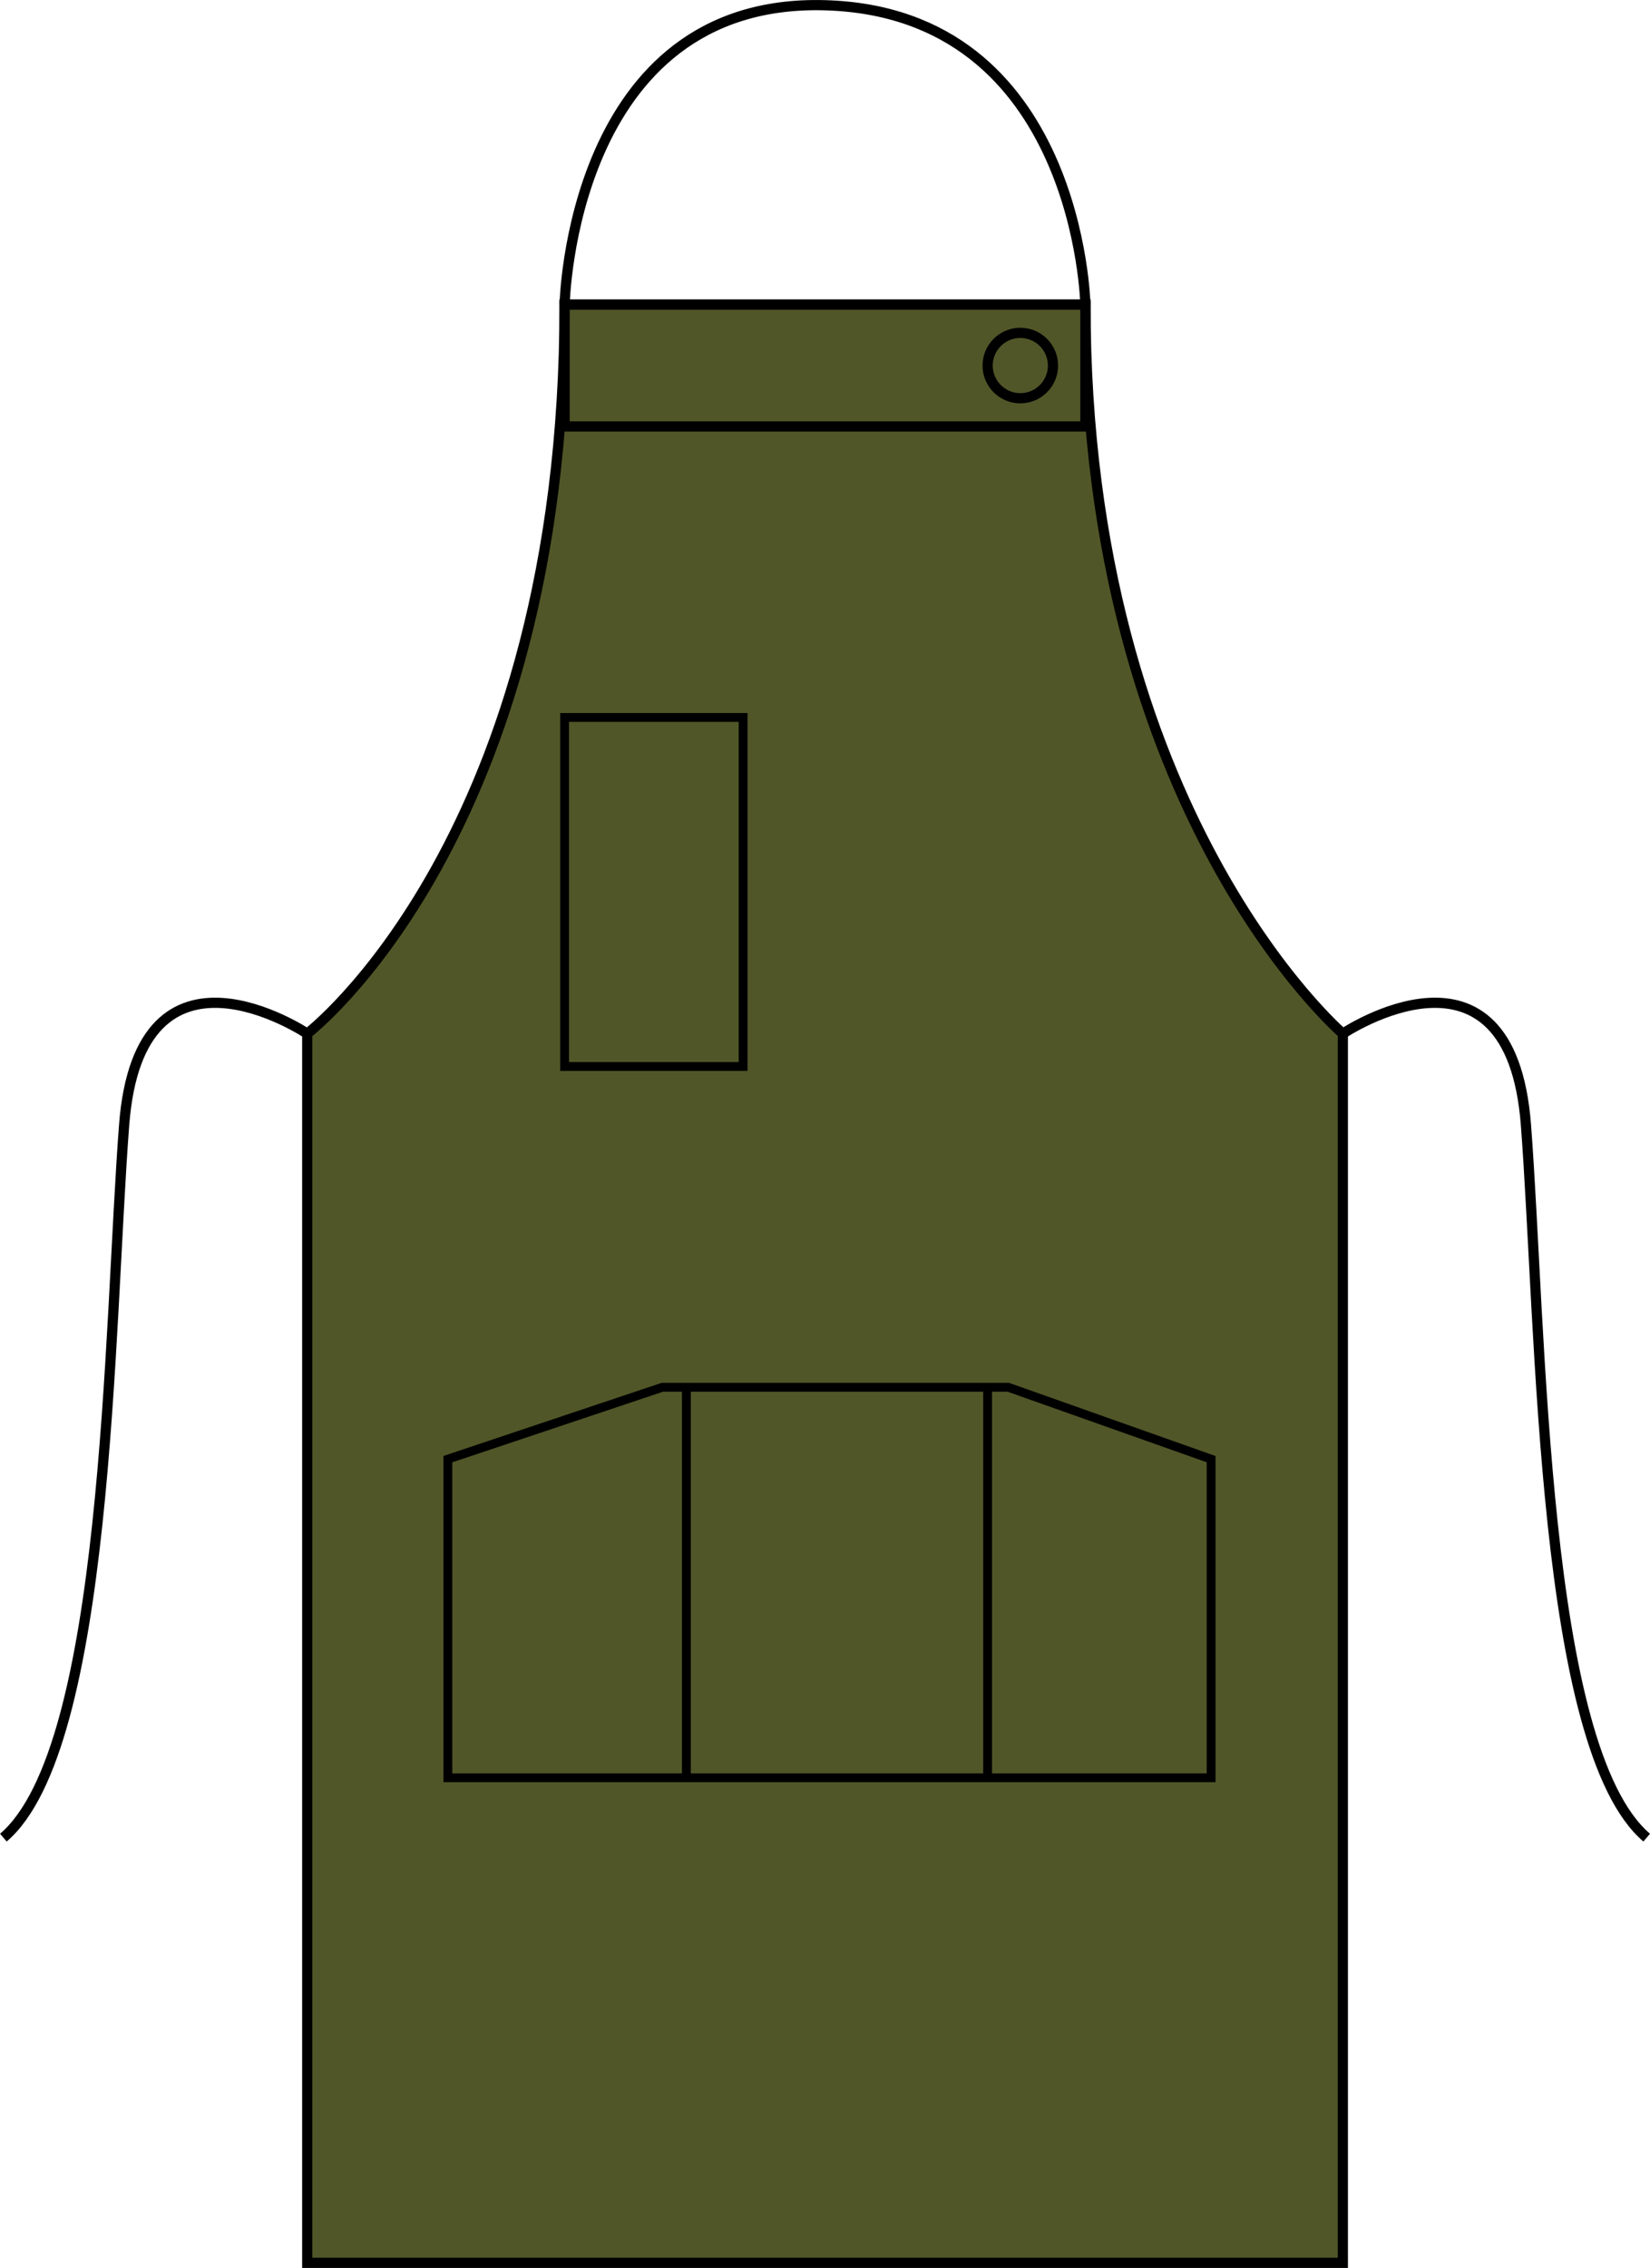 <?xml version="1.0" encoding="iso-8859-1"?>
<!-- Generator: Adobe Illustrator 23.1.1, SVG Export Plug-In . SVG Version: 6.00 Build 0)  -->
<svg version="1.1" id="olive_green" xmlns="http://www.w3.org/2000/svg" xmlns:xlink="http://www.w3.org/1999/xlink" x="0px"
	 y="0px" viewBox="0 0 22.97 31.56" style="enable-background:new 0 0 22.97 31.56;" xml:space="preserve">
<g>
	<path style="fill:#515628;stroke:#000000;stroke-width:0.142;" d="M7.86,4.239c0,7.417-3.583,10.145-3.583,10.145v17.105h14.417
		V14.384c0,0-3.583-3.062-3.583-10.145L7.86,4.239z"/>
	<path style="fill:none;stroke:#000000;stroke-width:0.142;" d="M7.86,4.239c0,0,0.083-4.266,3.625-4.166s3.625,4.166,3.625,4.166"
		/>
	<path style="fill:none;stroke:#000000;stroke-width:0.142;" d="M4.277,14.384c0,0-2.332-1.562-2.549,1.271
		s-0.217,8.667-1.681,9.917"/>
	<polygon style="fill:none;stroke:#000000;stroke-width:0.123;" points="16.86,24.739 6.235,24.739 6.235,20.305 9.22,19.305 
		14.037,19.305 16.86,20.305 	"/>
	<path style="fill:none;stroke:#000000;stroke-width:0.142;" d="M18.694,14.384c0,0,2.332-1.562,2.549,1.271
		c0.217,2.833,0.217,8.667,1.681,9.917"/>
	<rect x="7.86" y="4.239" style="fill:none;stroke:#000000;stroke-width:0.142;" width="7.25" height="1.695"/>
	<path style="fill:none;stroke:#000000;stroke-width:0.142;" d="M14.204,5.542L14.204,5.542c-0.251,0-0.455-0.204-0.455-0.455v0
		c0-0.251,0.204-0.455,0.455-0.455h0c0.251,0,0.455,0.204,0.455,0.455v0C14.659,5.338,14.455,5.542,14.204,5.542z"/>
	<rect x="7.86" y="9.984" style="fill:none;stroke:#000000;stroke-width:0.123;" width="2.485" height="4.857"/>
	<line style="fill:none;stroke:#000000;stroke-width:0.123;" x1="9.555" y1="24.739" x2="9.555" y2="19.305"/>
	<line style="fill:none;stroke:#000000;stroke-width:0.123;" x1="13.749" y1="19.305" x2="13.749" y2="24.739"/>
</g>
</svg>
